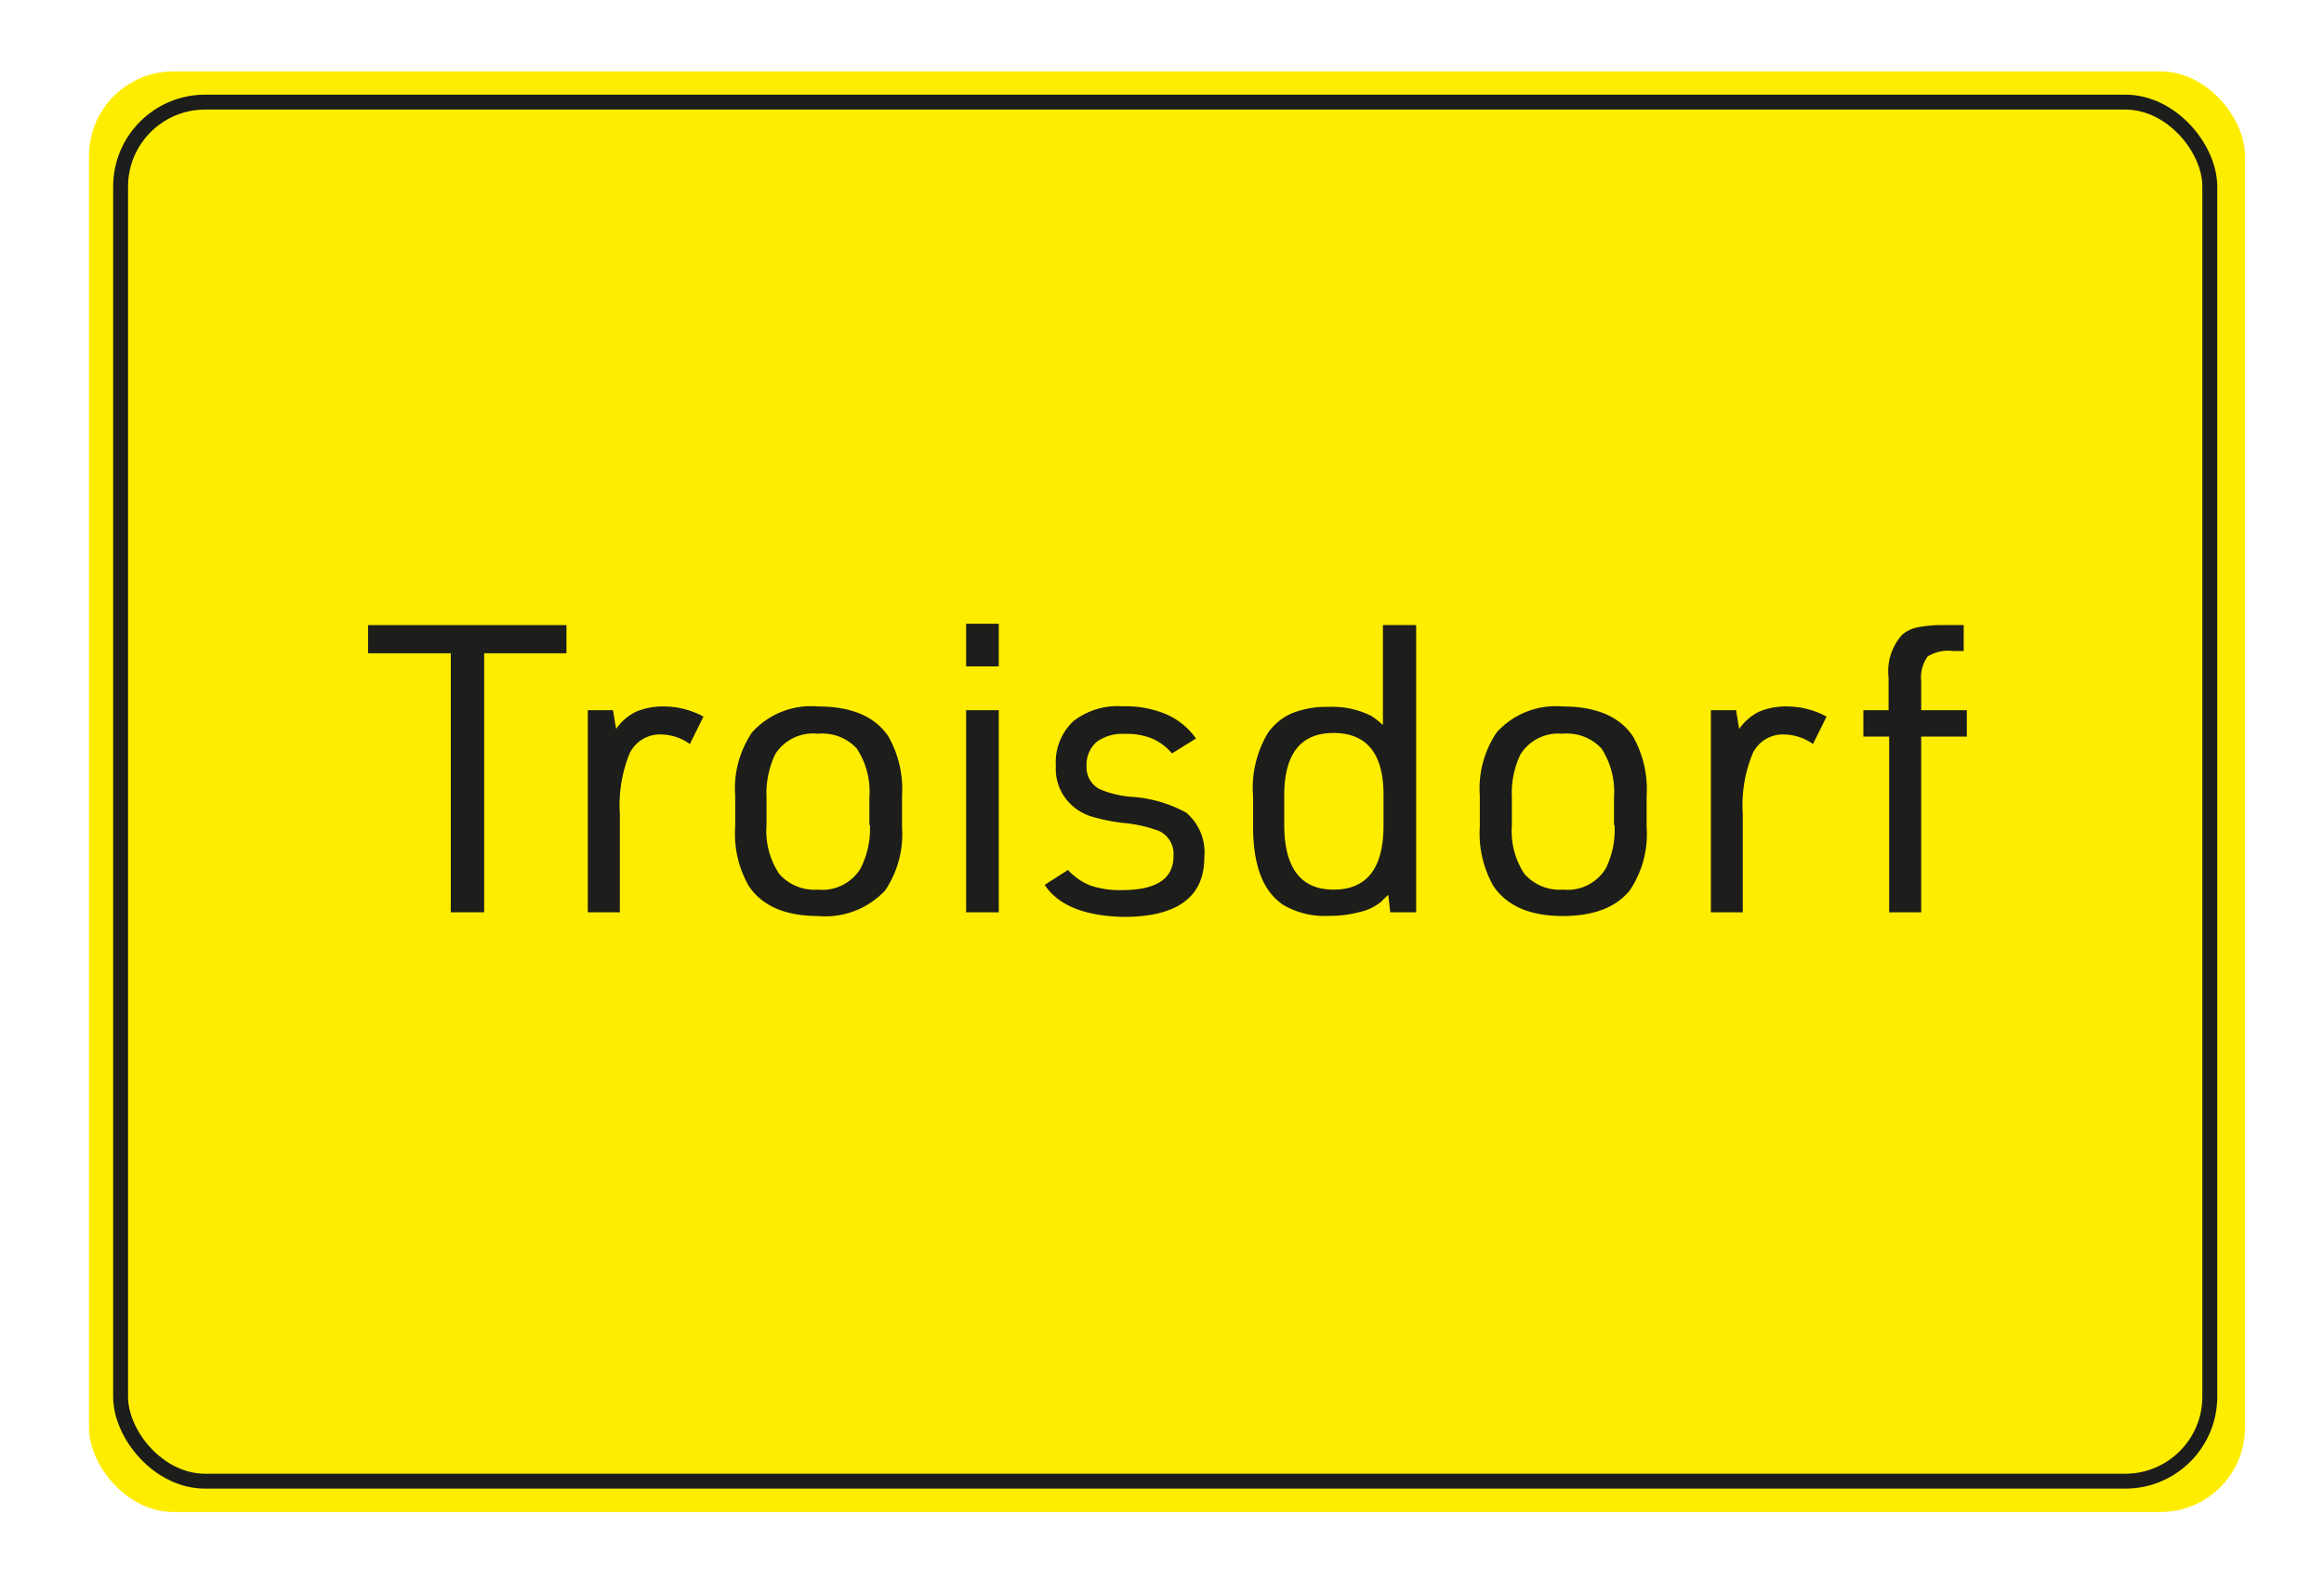 <?xml version="1.0"?>
<svg xmlns="http://www.w3.org/2000/svg" viewBox="0 0 155.9 105.93" width="150" height="102">
  <defs>
    <style>
      .a {
        fill: #ffed00;
      }

      .b {
        fill: none;
        stroke: #1d1d1b;
        stroke-miterlimit: 10;
      }

      .c {
        fill: #1d1d1b;
      }
    </style>
  </defs>
  <g>
    <rect class="a" x="5.97" y="4.75" width="144.63" height="96.66" rx="5.67"/>
    <rect class="b" x="8.09" y="6.81" width="140.15" height="92.53" rx="5.67"/>
  </g>
  <g>
    <path class="c" d="M30.24,61.17V43.79H24.69V41.9H38v1.89H32.48V61.17Z"/>
    <path class="c" d="M39.43,61.17V47.61h1.69l.21,1.26a3.49,3.49,0,0,1,1.34-1.16,4.66,4.66,0,0,1,1.91-.35,5.58,5.58,0,0,1,2.61.68l-.91,1.84a3.42,3.42,0,0,0-1.89-.64,2.26,2.26,0,0,0-2.15,1.26,9.25,9.25,0,0,0-.66,4.06v6.61Z"/>
    <path class="c" d="M49.32,55.44V53.36a6.69,6.69,0,0,1,1.13-4.26,5.32,5.32,0,0,1,4.42-1.74c2.25,0,3.82.67,4.72,2a7.17,7.17,0,0,1,.92,4v2.08a6.75,6.75,0,0,1-1.13,4.26,5.48,5.48,0,0,1-4.5,1.72c-2.19,0-3.74-.67-4.64-2A7,7,0,0,1,49.32,55.44Zm9-.12V53.48a5.27,5.27,0,0,0-.84-3.29,3.14,3.14,0,0,0-2.61-1A3,3,0,0,0,52,50.57a6.15,6.15,0,0,0-.58,2.91v1.84a5.2,5.2,0,0,0,.85,3.27,3.14,3.14,0,0,0,2.6,1.06,3,3,0,0,0,2.87-1.44A5.92,5.92,0,0,0,58.36,55.32Z"/>
    <path class="c" d="M64.81,44.67V41.81H67v2.86Zm0,16.5V47.61H67V61.17Z"/>
    <path class="c" d="M70.08,59.33l1.56-1a4.17,4.17,0,0,0,1.52,1.05,6.18,6.18,0,0,0,2.13.3c2.28,0,3.43-.76,3.43-2.27a1.71,1.71,0,0,0-.93-1.68,9,9,0,0,0-2.5-.56,13,13,0,0,1-2.15-.45A3.61,3.61,0,0,1,71.91,54a3.3,3.3,0,0,1-1.08-2.65,3.79,3.79,0,0,1,1.17-3,4.83,4.83,0,0,1,3.33-1,7,7,0,0,1,2.9.53,4.78,4.78,0,0,1,2,1.63l-1.61,1a3.65,3.65,0,0,0-1.34-1,4.45,4.45,0,0,0-1.79-.31,3,3,0,0,0-1.89.51,2,2,0,0,0-.71,1.61,1.66,1.66,0,0,0,.84,1.57,6.67,6.67,0,0,0,2.14.53,8.86,8.86,0,0,1,3.7,1.06,3.5,3.5,0,0,1,1.22,3c0,2.66-1.81,4-5.42,4C72.8,61.42,71,60.73,70.08,59.33Z"/>
    <path class="c" d="M93.26,61.17,93.13,60c-.07.06-.23.21-.49.47a3.42,3.42,0,0,1-1.42.68,7.65,7.65,0,0,1-2.08.26,5.46,5.46,0,0,1-3.08-.75c-1.36-.93-2-2.68-2-5.26v-2a7.17,7.17,0,0,1,1-4.27,3.83,3.83,0,0,1,1.62-1.32,6.14,6.14,0,0,1,2.42-.42A5.81,5.81,0,0,1,92,48a5.47,5.47,0,0,1,.77.61V41.9H95V61.17ZM86.15,53.5v1.78q0,4.36,3.3,4.37t3.36-4.16v-2.2q0-4.15-3.36-4.15T86.15,53.5Z"/>
    <path class="c" d="M99.27,55.44V53.36a6.75,6.75,0,0,1,1.13-4.26,5.34,5.34,0,0,1,4.42-1.74c2.25,0,3.82.67,4.72,2a7.17,7.17,0,0,1,.92,4v2.08a6.75,6.75,0,0,1-1.13,4.26q-1.39,1.72-4.5,1.72c-2.19,0-3.73-.67-4.64-2A7.1,7.1,0,0,1,99.27,55.44Zm9-.12V53.48a5.34,5.34,0,0,0-.83-3.29,3.16,3.16,0,0,0-2.62-1A3,3,0,0,0,102,50.57a6,6,0,0,0-.58,2.91v1.84a5.21,5.21,0,0,0,.84,3.27,3.14,3.14,0,0,0,2.6,1.06,3,3,0,0,0,2.87-1.44A5.92,5.92,0,0,0,108.31,55.32Z"/>
    <path class="c" d="M114.77,61.17V47.61h1.69l.21,1.26A3.57,3.57,0,0,1,118,47.71a4.67,4.67,0,0,1,1.92-.35,5.58,5.58,0,0,1,2.61.68l-.91,1.84a3.45,3.45,0,0,0-1.9-.64,2.24,2.24,0,0,0-2.14,1.26,9.08,9.08,0,0,0-.67,4.06v6.61Z"/>
    <path class="c" d="M126.73,49.38H125V47.61h1.69V45.42a3.66,3.66,0,0,1,.9-2.86,2.25,2.25,0,0,1,1.05-.51,8.72,8.72,0,0,1,1.87-.15h1.22v1.74H131a2.56,2.56,0,0,0-1.69.37,2.4,2.4,0,0,0-.43,1.67v1.93h3.06v1.77h-3.06V61.17h-2.15Z"/>
  </g>
</svg>
